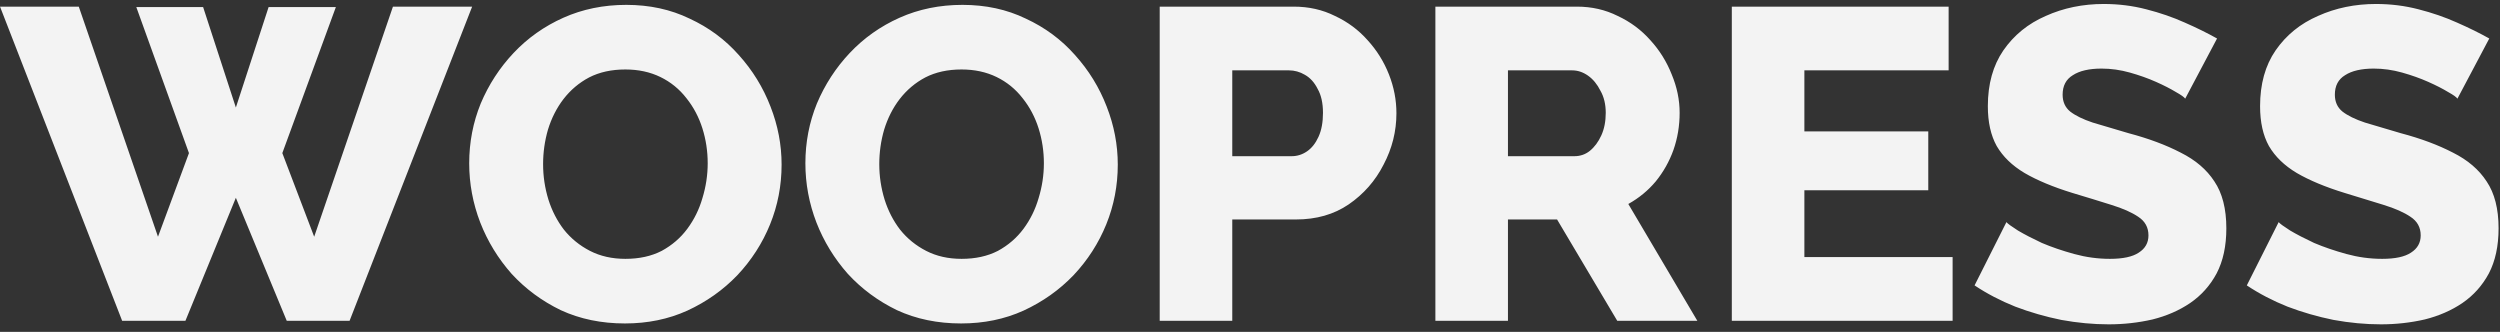 <svg xmlns="http://www.w3.org/2000/svg" width="226" height="30" viewBox="0 0 226 30" fill="none"><rect x="0" y="0" width="226" height="30" fill="#333333" stroke="none"/><path d="M12.322 0.64H18.362L21.322 9.72L24.282 0.64H30.362L25.522 13.84L28.402 21.4L35.522 0.6H42.682L31.602 29H25.922L21.322 17.88L16.762 29H11.042L0.002 0.6H7.122L14.282 21.4L17.082 13.84L12.322 0.64ZM56.496 29.24C54.363 29.24 52.429 28.84 50.696 28.04C48.989 27.213 47.509 26.12 46.256 24.76C45.029 23.373 44.083 21.827 43.416 20.12C42.749 18.387 42.416 16.6 42.416 14.76C42.416 12.867 42.763 11.067 43.456 9.36C44.176 7.653 45.163 6.133 46.416 4.8C47.696 3.44 49.203 2.373 50.936 1.6C52.669 0.827 54.563 0.44 56.616 0.44C58.723 0.44 60.629 0.853 62.336 1.68C64.069 2.48 65.549 3.573 66.776 4.96C68.029 6.347 68.989 7.907 69.656 9.64C70.323 11.347 70.656 13.093 70.656 14.88C70.656 16.773 70.309 18.573 69.616 20.28C68.923 21.987 67.936 23.52 66.656 24.88C65.376 26.213 63.869 27.28 62.136 28.08C60.429 28.853 58.549 29.24 56.496 29.24ZM49.096 14.84C49.096 15.933 49.256 17 49.576 18.04C49.896 19.053 50.363 19.96 50.976 20.76C51.616 21.56 52.403 22.2 53.336 22.68C54.269 23.16 55.336 23.4 56.536 23.4C57.789 23.4 58.883 23.16 59.816 22.68C60.749 22.173 61.523 21.507 62.136 20.68C62.749 19.853 63.203 18.933 63.496 17.92C63.816 16.88 63.976 15.827 63.976 14.76C63.976 13.667 63.816 12.613 63.496 11.6C63.176 10.587 62.696 9.68 62.056 8.88C61.416 8.053 60.629 7.413 59.696 6.96C58.763 6.507 57.709 6.28 56.536 6.28C55.283 6.28 54.189 6.52 53.256 7C52.349 7.48 51.576 8.133 50.936 8.96C50.323 9.76 49.856 10.68 49.536 11.72C49.243 12.733 49.096 13.773 49.096 14.84ZM86.887 29.24C84.753 29.24 82.82 28.84 81.087 28.04C79.38 27.213 77.9 26.12 76.647 24.76C75.42 23.373 74.473 21.827 73.807 20.12C73.14 18.387 72.807 16.6 72.807 14.76C72.807 12.867 73.153 11.067 73.847 9.36C74.567 7.653 75.553 6.133 76.807 4.8C78.087 3.44 79.593 2.373 81.327 1.6C83.06 0.827 84.953 0.44 87.007 0.44C89.113 0.44 91.02 0.853 92.727 1.68C94.46 2.48 95.94 3.573 97.167 4.96C98.42 6.347 99.38 7.907 100.047 9.64C100.713 11.347 101.047 13.093 101.047 14.88C101.047 16.773 100.7 18.573 100.007 20.28C99.313 21.987 98.327 23.52 97.047 24.88C95.767 26.213 94.26 27.28 92.527 28.08C90.82 28.853 88.94 29.24 86.887 29.24ZM79.487 14.84C79.487 15.933 79.647 17 79.967 18.04C80.287 19.053 80.753 19.96 81.367 20.76C82.007 21.56 82.793 22.2 83.727 22.68C84.66 23.16 85.727 23.4 86.927 23.4C88.18 23.4 89.273 23.16 90.207 22.68C91.14 22.173 91.913 21.507 92.527 20.68C93.14 19.853 93.593 18.933 93.887 17.92C94.207 16.88 94.367 15.827 94.367 14.76C94.367 13.667 94.207 12.613 93.887 11.6C93.567 10.587 93.087 9.68 92.447 8.88C91.807 8.053 91.02 7.413 90.087 6.96C89.153 6.507 88.1 6.28 86.927 6.28C85.673 6.28 84.58 6.52 83.647 7C82.74 7.48 81.967 8.133 81.327 8.96C80.713 9.76 80.247 10.68 79.927 11.72C79.633 12.733 79.487 13.773 79.487 14.84ZM104.837 29V0.6H116.957C118.317 0.6 119.557 0.88 120.677 1.44C121.824 1.973 122.811 2.707 123.637 3.64C124.464 4.547 125.104 5.573 125.557 6.72C126.011 7.867 126.237 9.04 126.237 10.24C126.237 11.867 125.851 13.413 125.077 14.88C124.331 16.347 123.277 17.547 121.917 18.48C120.584 19.387 118.997 19.84 117.157 19.84H111.397V29H104.837ZM111.397 14.12H116.757C117.264 14.12 117.731 13.973 118.157 13.68C118.584 13.387 118.931 12.947 119.197 12.36C119.464 11.773 119.597 11.053 119.597 10.2C119.597 9.32 119.437 8.6 119.117 8.04C118.824 7.453 118.437 7.027 117.957 6.76C117.504 6.493 117.024 6.36 116.517 6.36H111.397V14.12ZM129.759 29V0.6H142.559C143.892 0.6 145.119 0.88 146.239 1.44C147.386 1.973 148.372 2.707 149.199 3.64C150.026 4.547 150.666 5.573 151.119 6.72C151.599 7.867 151.839 9.027 151.839 10.2C151.839 11.373 151.652 12.493 151.279 13.56C150.906 14.6 150.372 15.547 149.679 16.4C148.986 17.227 148.159 17.907 147.199 18.44L153.439 29H146.199L140.759 19.84H136.319V29H129.759ZM136.319 14.12H142.319C142.852 14.12 143.319 13.96 143.719 13.64C144.146 13.293 144.492 12.827 144.759 12.24C145.026 11.653 145.159 10.973 145.159 10.2C145.159 9.427 144.999 8.76 144.679 8.2C144.386 7.613 144.012 7.16 143.559 6.84C143.106 6.52 142.626 6.36 142.119 6.36H136.319V14.12ZM176.516 23.24V29H156.556V0.6H176.156V6.36H163.116V11.88H174.316V17.2H163.116V23.24H176.516ZM197.541 8.92C197.461 8.787 197.181 8.587 196.701 8.32C196.221 8.027 195.621 7.72 194.901 7.4C194.181 7.08 193.395 6.8 192.541 6.56C191.688 6.32 190.835 6.2 189.981 6.2C188.861 6.2 187.995 6.4 187.381 6.8C186.768 7.173 186.461 7.76 186.461 8.56C186.461 9.2 186.688 9.707 187.141 10.08C187.621 10.453 188.301 10.787 189.181 11.08C190.061 11.347 191.141 11.667 192.421 12.04C194.235 12.52 195.808 13.107 197.141 13.8C198.475 14.467 199.488 15.333 200.181 16.4C200.901 17.467 201.261 18.88 201.261 20.64C201.261 22.24 200.968 23.6 200.381 24.72C199.795 25.813 198.995 26.707 197.981 27.4C196.995 28.067 195.861 28.56 194.581 28.88C193.301 29.173 191.981 29.32 190.621 29.32C189.235 29.32 187.808 29.187 186.341 28.92C184.901 28.627 183.515 28.227 182.181 27.72C180.848 27.187 179.621 26.547 178.501 25.8L181.381 20.08C181.488 20.213 181.835 20.467 182.421 20.84C183.008 21.187 183.728 21.56 184.581 21.96C185.461 22.333 186.435 22.667 187.501 22.96C188.568 23.253 189.648 23.4 190.741 23.4C191.915 23.4 192.781 23.213 193.341 22.84C193.928 22.467 194.221 21.947 194.221 21.28C194.221 20.56 193.915 20 193.301 19.6C192.715 19.2 191.901 18.84 190.861 18.52C189.848 18.2 188.675 17.84 187.341 17.44C185.608 16.907 184.168 16.307 183.021 15.64C181.901 14.973 181.061 14.16 180.501 13.2C179.968 12.24 179.701 11.04 179.701 9.6C179.701 7.6 180.168 5.92 181.101 4.56C182.061 3.173 183.341 2.133 184.941 1.44C186.541 0.72 188.288 0.36 190.181 0.36C191.515 0.36 192.795 0.52 194.021 0.84C195.275 1.16 196.435 1.56 197.501 2.04C198.595 2.52 199.568 3 200.421 3.48L197.541 8.92ZM222.151 8.92C222.071 8.787 221.791 8.587 221.311 8.32C220.831 8.027 220.231 7.72 219.511 7.4C218.791 7.08 218.004 6.8 217.151 6.56C216.297 6.32 215.444 6.2 214.591 6.2C213.471 6.2 212.604 6.4 211.991 6.8C211.377 7.173 211.071 7.76 211.071 8.56C211.071 9.2 211.297 9.707 211.751 10.08C212.231 10.453 212.911 10.787 213.791 11.08C214.671 11.347 215.751 11.667 217.031 12.04C218.844 12.52 220.417 13.107 221.751 13.8C223.084 14.467 224.097 15.333 224.791 16.4C225.511 17.467 225.871 18.88 225.871 20.64C225.871 22.24 225.577 23.6 224.991 24.72C224.404 25.813 223.604 26.707 222.591 27.4C221.604 28.067 220.471 28.56 219.191 28.88C217.911 29.173 216.591 29.32 215.231 29.32C213.844 29.32 212.417 29.187 210.951 28.92C209.511 28.627 208.124 28.227 206.791 27.72C205.457 27.187 204.231 26.547 203.111 25.8L205.991 20.08C206.097 20.213 206.444 20.467 207.031 20.84C207.617 21.187 208.337 21.56 209.191 21.96C210.071 22.333 211.044 22.667 212.111 22.96C213.177 23.253 214.257 23.4 215.351 23.4C216.524 23.4 217.391 23.213 217.951 22.84C218.537 22.467 218.831 21.947 218.831 21.28C218.831 20.56 218.524 20 217.911 19.6C217.324 19.2 216.511 18.84 215.471 18.52C214.457 18.2 213.284 17.84 211.951 17.44C210.217 16.907 208.777 16.307 207.631 15.64C206.511 14.973 205.671 14.16 205.111 13.2C204.577 12.24 204.311 11.04 204.311 9.6C204.311 7.6 204.777 5.92 205.711 4.56C206.671 3.173 207.951 2.133 209.551 1.44C211.151 0.72 212.897 0.36 214.791 0.36C216.124 0.36 217.404 0.52 218.631 0.84C219.884 1.16 221.044 1.56 222.111 2.04C223.204 2.52 224.177 3 225.031 3.48L222.151 8.92Z" fill="#F3F3F3"></path></svg>